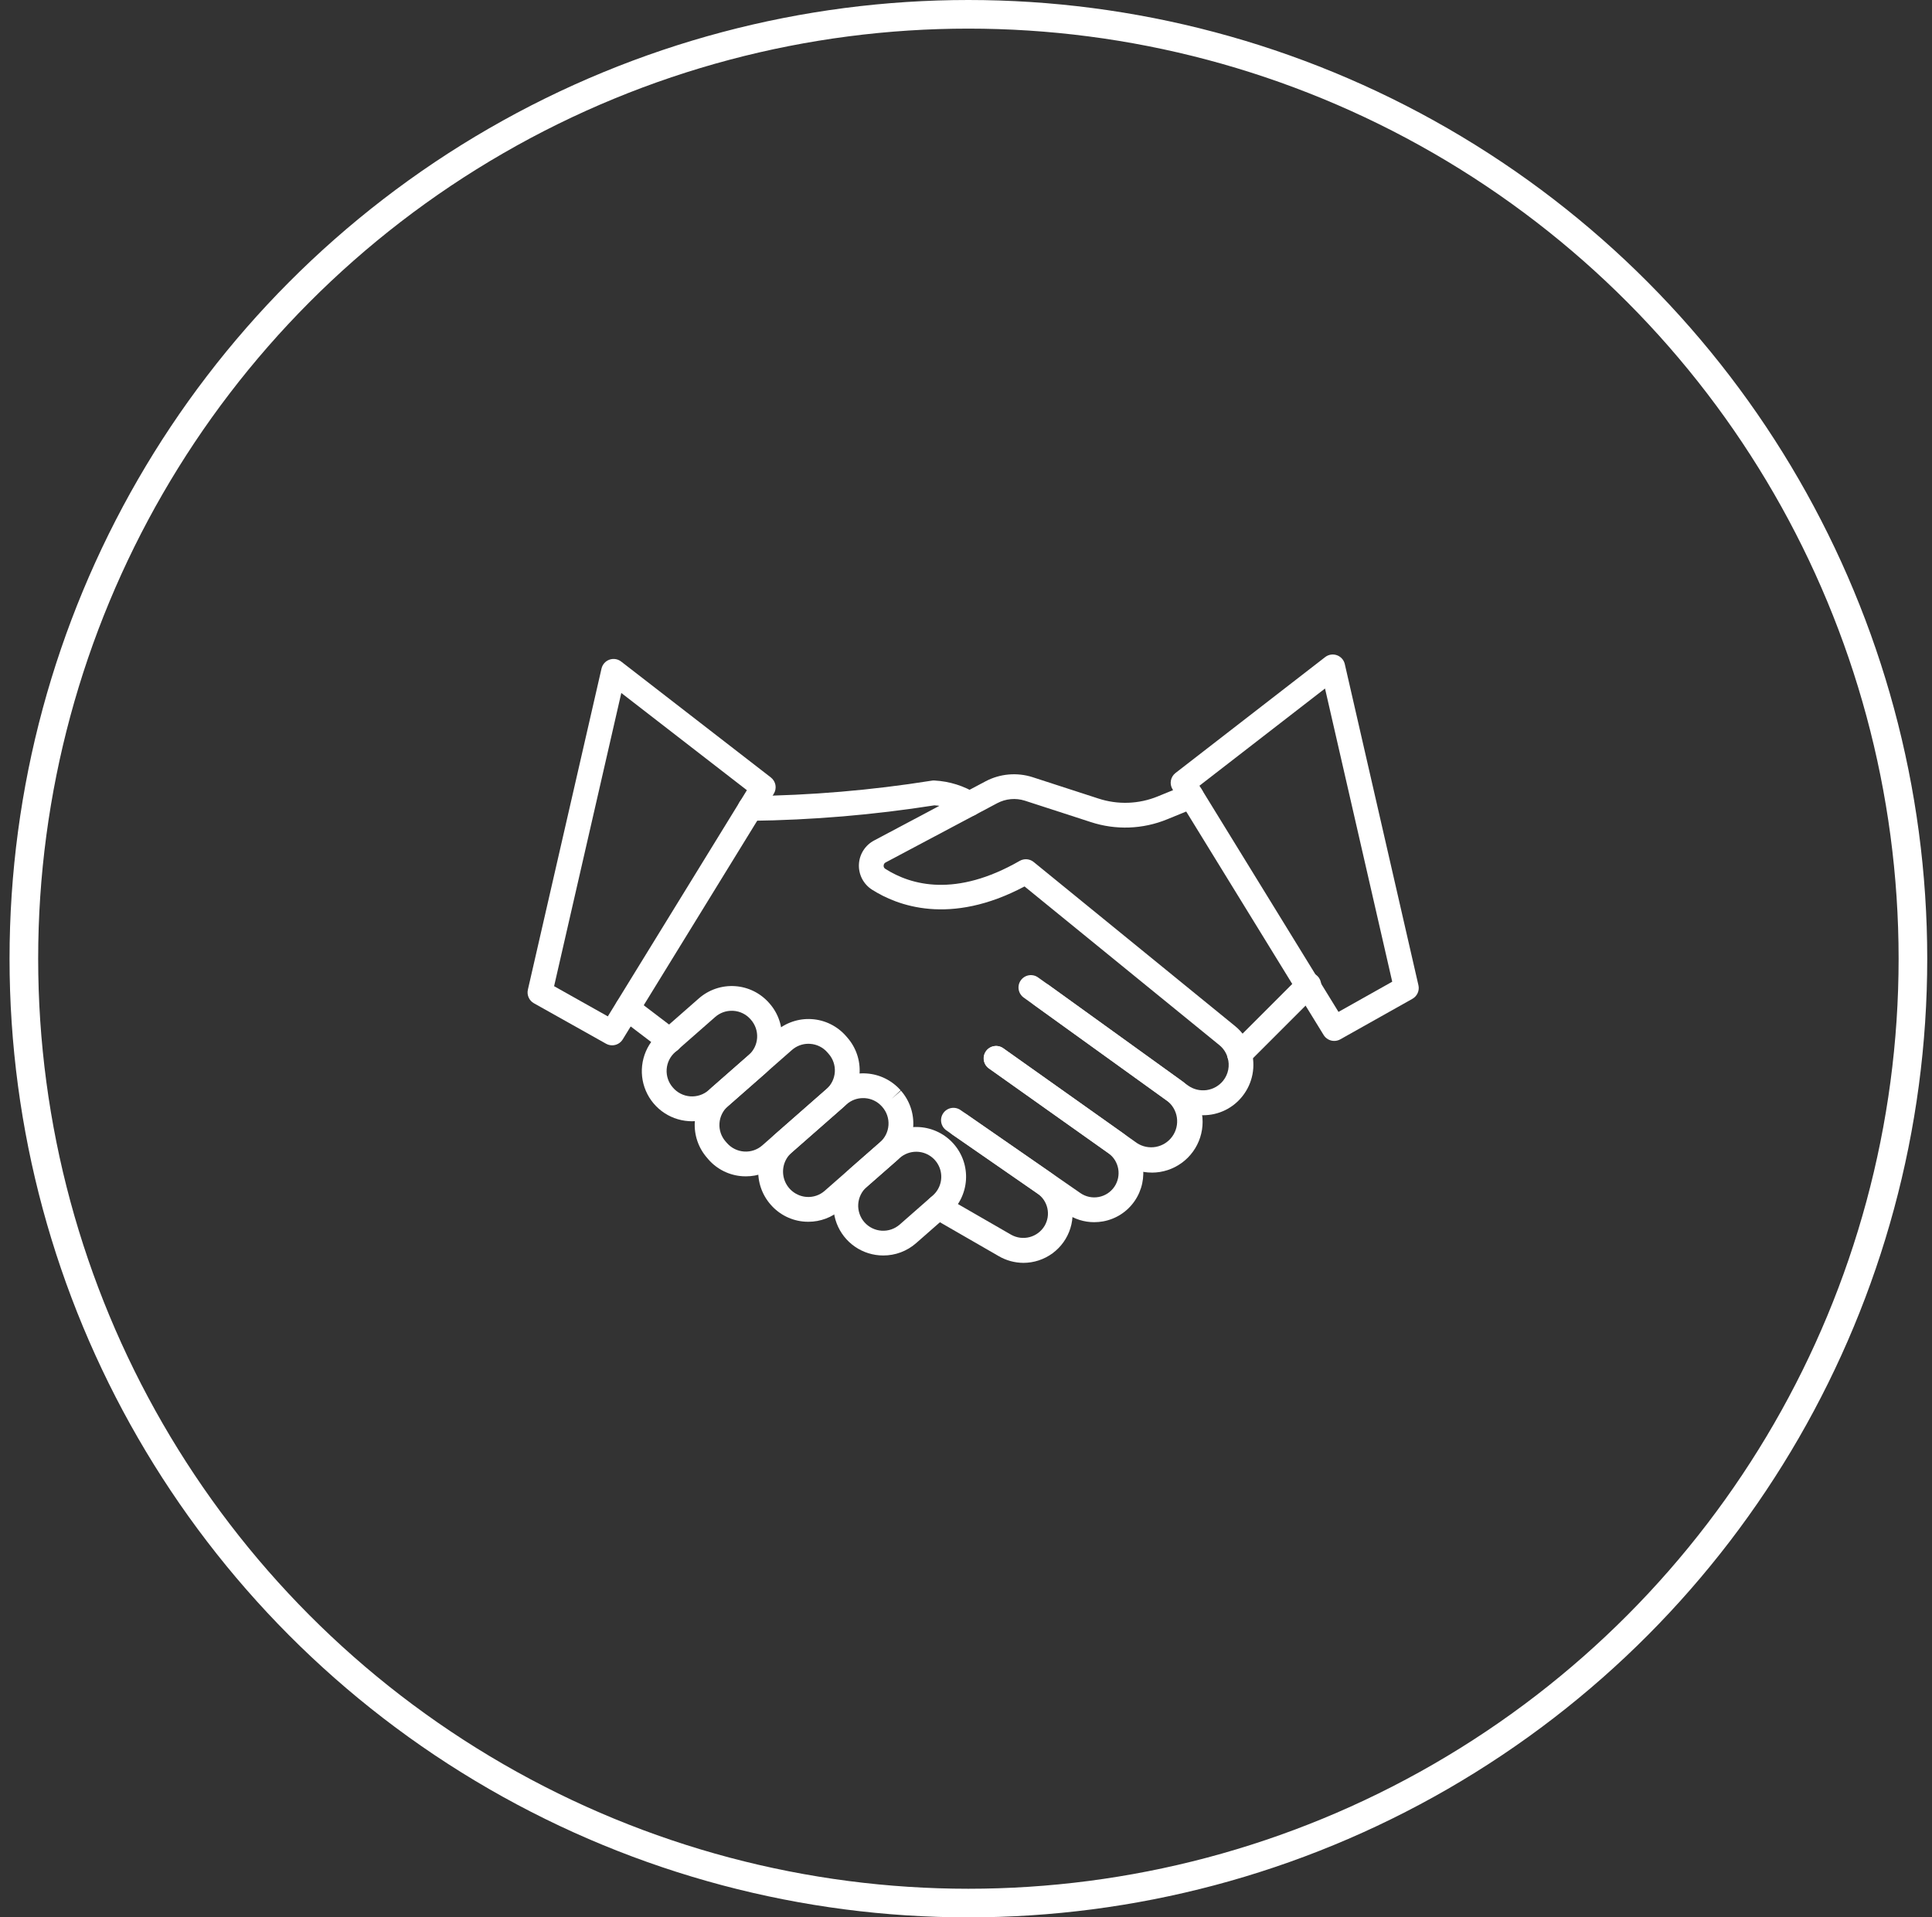 <?xml version="1.0" encoding="UTF-8"?> <svg xmlns="http://www.w3.org/2000/svg" width="135" height="134" viewBox="0 0 135 134" fill="none"><rect x="0" y="0" width="135" height="134" fill="#333333" stroke="none"/> <circle cx="67.667" cy="67" r="66" stroke="white" stroke-width="2"></circle> <path d="M52.433 57.365C52.319 57.367 52.206 57.347 52.101 57.305C51.995 57.264 51.899 57.202 51.817 57.123C51.652 56.963 51.557 56.745 51.553 56.516C51.549 56.286 51.636 56.065 51.795 55.9C51.955 55.735 52.173 55.64 52.403 55.636C56.646 55.588 60.881 55.23 65.072 54.563C65.147 54.548 65.223 54.542 65.299 54.548C66.349 54.603 67.368 54.925 68.261 55.482C68.408 55.589 68.518 55.74 68.575 55.913C68.631 56.086 68.632 56.272 68.576 56.446C68.52 56.619 68.411 56.771 68.264 56.878C68.118 56.986 67.94 57.045 67.758 57.046C67.555 57.046 67.357 56.976 67.199 56.848C66.616 56.514 65.963 56.321 65.292 56.283C61.044 56.951 56.755 57.312 52.455 57.365H52.433Z" fill="white"></path> <path d="M84.07 77.94C83.332 77.941 82.612 77.708 82.016 77.275L81.829 77.146C81.805 77.129 81.765 77.096 81.727 77.059L71.546 69.728C71.451 69.663 71.37 69.58 71.308 69.483C71.245 69.386 71.203 69.278 71.182 69.165C71.162 69.052 71.165 68.936 71.19 68.823C71.215 68.711 71.263 68.605 71.33 68.511C71.397 68.418 71.481 68.338 71.579 68.278C71.677 68.217 71.786 68.177 71.9 68.159C72.013 68.141 72.13 68.146 72.241 68.174C72.353 68.201 72.458 68.251 72.55 68.32L73.242 68.813L82.769 75.682C82.797 75.703 82.824 75.725 82.85 75.749L83.015 75.864C83.39 76.133 83.854 76.247 84.312 76.184C84.769 76.121 85.184 75.885 85.472 75.524C85.649 75.301 85.769 75.039 85.824 74.759C85.878 74.48 85.864 74.192 85.783 73.919C85.686 73.575 85.485 73.27 85.208 73.044L71.591 61.951C66.377 64.718 62.683 63.295 60.92 62.168C60.628 61.978 60.392 61.715 60.233 61.406C60.075 61.096 60.001 60.75 60.018 60.403C60.035 60.056 60.143 59.719 60.331 59.426C60.519 59.134 60.78 58.895 61.088 58.735L68.882 54.596C69.38 54.336 69.924 54.176 70.483 54.128C71.043 54.079 71.606 54.141 72.141 54.311L76.752 55.807C78.109 56.253 79.582 56.2 80.903 55.657L82.912 54.835C83.017 54.792 83.129 54.77 83.243 54.77C83.356 54.77 83.469 54.793 83.574 54.837C83.678 54.881 83.774 54.945 83.854 55.026C83.934 55.106 83.997 55.202 84.04 55.307C84.083 55.412 84.105 55.525 84.105 55.638C84.104 55.752 84.082 55.864 84.038 55.969C83.994 56.074 83.93 56.169 83.849 56.249C83.769 56.329 83.673 56.392 83.568 56.436L81.561 57.257C79.859 57.958 77.963 58.026 76.215 57.451L71.609 55.956C71.293 55.856 70.961 55.821 70.632 55.85C70.302 55.88 69.982 55.975 69.689 56.129L61.894 60.269C61.85 60.289 61.813 60.321 61.787 60.361C61.761 60.401 61.746 60.448 61.745 60.496C61.741 60.539 61.75 60.583 61.769 60.622C61.789 60.661 61.819 60.694 61.855 60.717C63.672 61.877 66.79 62.728 71.253 60.164C71.405 60.077 71.58 60.038 71.754 60.052C71.929 60.066 72.095 60.133 72.23 60.244L86.293 71.703C86.845 72.148 87.246 72.752 87.442 73.433C87.597 73.969 87.623 74.534 87.518 75.082C87.413 75.63 87.179 76.145 86.836 76.585C86.51 77.008 86.09 77.35 85.611 77.585C85.131 77.82 84.604 77.942 84.07 77.94Z" fill="white"></path> <path d="M80.49 81.949C79.757 81.95 79.042 81.722 78.445 81.298L69.096 74.664C68.913 74.53 68.79 74.329 68.754 74.105C68.718 73.882 68.771 73.652 68.903 73.467C69.034 73.282 69.233 73.156 69.456 73.116C69.679 73.076 69.909 73.126 70.096 73.254L79.445 79.886C79.838 80.143 80.314 80.237 80.774 80.151C81.235 80.064 81.644 79.803 81.916 79.422C82.189 79.041 82.303 78.569 82.236 78.105C82.169 77.642 81.925 77.222 81.556 76.934L72.238 70.218C72.066 70.079 71.954 69.88 71.924 69.661C71.895 69.442 71.95 69.22 72.079 69.041C72.208 68.861 72.401 68.738 72.618 68.697C72.835 68.655 73.06 68.698 73.246 68.816L82.567 75.533C83.173 75.972 83.625 76.592 83.858 77.304C84.091 78.016 84.092 78.784 83.861 79.496C83.631 80.209 83.18 80.83 82.575 81.271C81.969 81.712 81.24 81.95 80.491 81.951L80.49 81.949Z" fill="white"></path> <path d="M76.454 85.415C75.758 85.415 75.079 85.201 74.507 84.803L66.129 79C65.941 78.869 65.812 78.669 65.771 78.443C65.73 78.218 65.78 77.985 65.911 77.796C66.041 77.608 66.242 77.478 66.467 77.437C66.693 77.396 66.926 77.447 67.115 77.577L75.493 83.381C75.677 83.508 75.884 83.598 76.103 83.645C76.321 83.692 76.547 83.695 76.767 83.655C76.987 83.615 77.197 83.532 77.385 83.411C77.573 83.289 77.735 83.132 77.862 82.948C78.115 82.579 78.214 82.126 78.136 81.685C78.058 81.244 77.811 80.852 77.447 80.591L69.11 74.677C69.015 74.613 68.934 74.53 68.872 74.433C68.809 74.337 68.767 74.229 68.747 74.116C68.726 74.003 68.729 73.887 68.754 73.775C68.779 73.663 68.826 73.557 68.893 73.463C68.959 73.369 69.043 73.29 69.141 73.229C69.238 73.169 69.347 73.128 69.46 73.11C69.574 73.091 69.69 73.096 69.801 73.123C69.913 73.15 70.018 73.199 70.111 73.267L78.448 79.181C79.182 79.705 79.68 80.497 79.837 81.385C79.994 82.273 79.796 83.188 79.286 83.931C79.031 84.303 78.705 84.621 78.326 84.866C77.948 85.111 77.525 85.278 77.081 85.359C76.874 85.396 76.665 85.415 76.454 85.415Z" fill="white"></path> <path d="M71.513 88.258C70.908 88.255 70.314 88.094 69.791 87.79L65.14 85.109C64.943 84.993 64.8 84.804 64.742 84.583C64.683 84.363 64.715 84.128 64.829 83.93C64.943 83.732 65.131 83.588 65.351 83.528C65.572 83.468 65.807 83.498 66.005 83.611L70.655 86.292C71.048 86.513 71.512 86.573 71.948 86.457C72.385 86.341 72.758 86.06 72.99 85.672C73.21 85.301 73.28 84.86 73.185 84.438C73.091 84.017 72.84 83.648 72.482 83.406L66.541 79.29C66.447 79.225 66.368 79.142 66.306 79.047C66.245 78.952 66.202 78.845 66.182 78.733C66.162 78.621 66.164 78.507 66.188 78.396C66.212 78.285 66.257 78.18 66.322 78.086C66.387 77.993 66.469 77.913 66.565 77.852C66.66 77.79 66.767 77.748 66.879 77.728C66.99 77.707 67.105 77.709 67.216 77.733C67.327 77.757 67.432 77.803 67.526 77.868L73.466 81.983C74.07 82.4 74.523 82.999 74.762 83.693C75.001 84.387 75.012 85.138 74.794 85.838C74.576 86.539 74.14 87.151 73.55 87.587C72.959 88.022 72.245 88.257 71.512 88.258H71.513Z" fill="white"></path> <path d="M61.719 87.742C61.012 87.743 60.321 87.528 59.739 87.126C59.156 86.724 58.711 86.154 58.461 85.492C58.211 84.83 58.169 84.108 58.341 83.421C58.513 82.735 58.89 82.117 59.422 81.651L61.732 79.627C62.076 79.326 62.475 79.095 62.907 78.948C63.34 78.801 63.797 78.74 64.253 78.77C64.709 78.8 65.154 78.919 65.564 79.121C65.974 79.322 66.34 79.603 66.641 79.946C66.943 80.29 67.173 80.689 67.32 81.121C67.467 81.554 67.528 82.011 67.498 82.467C67.468 82.923 67.349 83.368 67.147 83.778C66.945 84.188 66.665 84.554 66.321 84.855L64.011 86.883C63.377 87.439 62.562 87.744 61.719 87.742ZM64.026 80.492C63.602 80.491 63.192 80.645 62.873 80.924L60.562 82.951C60.389 83.102 60.248 83.286 60.147 83.492C60.045 83.698 59.985 83.922 59.97 84.151C59.955 84.38 59.986 84.61 60.06 84.828C60.133 85.045 60.249 85.246 60.401 85.419C60.707 85.767 61.139 85.98 61.601 86.01C61.831 86.025 62.06 85.995 62.278 85.921C62.495 85.847 62.696 85.731 62.869 85.58L65.179 83.552C65.445 83.317 65.634 83.007 65.72 82.663C65.806 82.318 65.785 81.956 65.66 81.624C65.534 81.291 65.311 81.005 65.019 80.803C64.727 80.601 64.381 80.492 64.026 80.492Z" fill="white"></path> <path d="M56.484 85.386C56.407 85.386 56.33 85.386 56.253 85.379C55.797 85.351 55.351 85.232 54.941 85.03C54.531 84.828 54.165 84.547 53.864 84.203C53.559 83.86 53.324 83.459 53.174 83.025C53.023 82.591 52.96 82.131 52.988 81.672C53.016 81.214 53.134 80.765 53.335 80.352C53.537 79.939 53.818 79.57 54.163 79.266L58.022 75.878C58.365 75.576 58.764 75.346 59.197 75.199C59.629 75.052 60.086 74.991 60.542 75.021C60.998 75.05 61.444 75.169 61.853 75.371C62.263 75.573 62.629 75.854 62.931 76.197L62.305 76.796L62.955 76.225C63.256 76.569 63.487 76.968 63.634 77.4C63.781 77.833 63.842 78.29 63.812 78.746C63.783 79.202 63.663 79.648 63.462 80.057C63.26 80.467 62.979 80.833 62.636 81.135L58.773 84.522C58.141 85.08 57.327 85.388 56.484 85.386ZM60.311 76.743C59.887 76.742 59.478 76.895 59.16 77.175L55.301 80.563C55.042 80.796 54.858 81.1 54.771 81.437C54.685 81.774 54.699 82.129 54.812 82.459C54.926 82.788 55.133 83.076 55.41 83.288C55.686 83.5 56.018 83.626 56.365 83.65C56.595 83.666 56.825 83.636 57.042 83.562C57.26 83.487 57.461 83.371 57.632 83.218L61.491 79.83C61.664 79.679 61.805 79.495 61.907 79.289C62.008 79.083 62.068 78.859 62.083 78.629C62.098 78.4 62.068 78.17 61.994 77.953C61.92 77.735 61.804 77.535 61.652 77.362L61.627 77.333C61.476 77.162 61.293 77.021 61.087 76.92C60.882 76.82 60.659 76.76 60.43 76.746C60.39 76.745 60.349 76.744 60.31 76.744L60.311 76.743Z" fill="white"></path> <path d="M52.12 82.211C52.044 82.211 51.967 82.211 51.889 82.204C51.433 82.176 50.987 82.057 50.577 81.855C50.167 81.653 49.801 81.372 49.5 81.028L49.406 80.916C48.798 80.222 48.49 79.316 48.55 78.396C48.611 77.475 49.034 76.617 49.727 76.008L54.201 72.081C54.544 71.78 54.943 71.549 55.376 71.402C55.808 71.254 56.265 71.194 56.721 71.224C57.177 71.253 57.623 71.372 58.032 71.574C58.442 71.776 58.808 72.057 59.11 72.4L59.207 72.512C59.815 73.205 60.123 74.112 60.063 75.032C60.003 75.952 59.58 76.811 58.886 77.419L54.413 81.346C53.78 81.905 52.964 82.213 52.12 82.211ZM56.49 72.947C56.066 72.946 55.657 73.1 55.339 73.379L50.865 77.307C50.516 77.613 50.303 78.045 50.273 78.508C50.242 78.971 50.397 79.428 50.703 79.777L50.801 79.888C51.107 80.236 51.539 80.448 52.002 80.478C52.464 80.508 52.92 80.353 53.268 80.047L57.742 76.12C57.915 75.969 58.056 75.784 58.158 75.579C58.259 75.372 58.319 75.148 58.334 74.919C58.349 74.69 58.319 74.46 58.245 74.243C58.171 74.025 58.055 73.824 57.903 73.652L57.807 73.542C57.656 73.369 57.472 73.228 57.266 73.127C57.06 73.026 56.837 72.966 56.608 72.952C56.567 72.949 56.529 72.947 56.49 72.947Z" fill="white"></path> <path d="M48.359 78.362C48.283 78.362 48.205 78.362 48.128 78.354C47.438 78.31 46.775 78.063 46.225 77.643C45.675 77.223 45.261 76.65 45.037 75.995C44.812 75.34 44.787 74.633 44.964 73.964C45.141 73.295 45.513 72.693 46.032 72.235L48.833 69.776C49.176 69.475 49.576 69.244 50.008 69.097C50.441 68.95 50.898 68.889 51.354 68.919C51.81 68.948 52.255 69.067 52.665 69.269C53.075 69.471 53.441 69.752 53.742 70.095L53.773 70.13C54.074 70.473 54.305 70.872 54.452 71.305C54.599 71.737 54.66 72.195 54.63 72.65C54.6 73.106 54.481 73.552 54.279 73.962C54.077 74.372 53.797 74.738 53.453 75.039L50.652 77.498C50.019 78.056 49.203 78.364 48.359 78.362ZM51.127 70.641C50.703 70.64 50.294 70.794 49.976 71.073L47.175 73.532C47.002 73.684 46.861 73.868 46.759 74.074C46.658 74.28 46.598 74.504 46.583 74.733C46.568 74.962 46.598 75.192 46.672 75.41C46.746 75.627 46.862 75.828 47.014 76.001C47.164 76.179 47.348 76.325 47.556 76.431C47.763 76.538 47.989 76.602 48.222 76.62C48.454 76.638 48.688 76.61 48.909 76.537C49.13 76.465 49.335 76.349 49.511 76.196L52.313 73.737C52.485 73.586 52.626 73.402 52.728 73.196C52.83 72.99 52.889 72.766 52.904 72.536C52.919 72.307 52.889 72.077 52.815 71.86C52.741 71.642 52.625 71.442 52.474 71.269L52.443 71.234C52.292 71.061 52.108 70.92 51.902 70.819C51.696 70.717 51.472 70.658 51.243 70.644C51.2 70.643 51.161 70.641 51.123 70.641H51.127Z" fill="white"></path> <path d="M46.791 73.583C46.604 73.584 46.422 73.523 46.272 73.41L43.317 71.162C43.227 71.093 43.151 71.007 43.093 70.909C43.036 70.811 42.999 70.702 42.983 70.59C42.968 70.477 42.975 70.363 43.004 70.253C43.033 70.143 43.083 70.04 43.152 69.95C43.291 69.767 43.497 69.647 43.724 69.616C43.837 69.601 43.951 69.608 44.061 69.637C44.171 69.666 44.274 69.716 44.364 69.785L47.319 72.034C47.465 72.143 47.572 72.295 47.627 72.469C47.681 72.643 47.678 72.829 47.62 73.001C47.562 73.174 47.451 73.324 47.303 73.429C47.155 73.535 46.977 73.591 46.795 73.59L46.791 73.583Z" fill="white"></path> <path d="M86.611 74.542C86.44 74.542 86.273 74.491 86.13 74.396C85.988 74.301 85.877 74.166 85.812 74.008C85.746 73.85 85.729 73.676 85.763 73.508C85.796 73.34 85.878 73.186 85.999 73.065L90.852 68.211C91.015 68.053 91.234 67.966 91.46 67.968C91.687 67.97 91.904 68.061 92.064 68.221C92.225 68.382 92.316 68.599 92.318 68.825C92.32 69.052 92.233 69.271 92.075 69.434L87.222 74.287C87.142 74.367 87.047 74.431 86.942 74.475C86.837 74.519 86.725 74.541 86.611 74.542Z" fill="white"></path> <path d="M93.228 72.747C93.08 72.747 92.935 72.709 92.806 72.637C92.677 72.565 92.568 72.461 92.491 72.335L81.931 55.159C81.819 54.977 81.778 54.761 81.817 54.551C81.855 54.341 81.97 54.153 82.138 54.023L92.597 45.922C92.712 45.833 92.847 45.775 92.99 45.752C93.134 45.729 93.281 45.743 93.418 45.792C93.554 45.84 93.677 45.923 93.773 46.032C93.87 46.14 93.937 46.271 93.969 46.413L99.113 68.853C99.156 69.036 99.138 69.228 99.062 69.399C98.986 69.571 98.857 69.713 98.693 69.805L93.65 72.639C93.521 72.71 93.376 72.748 93.228 72.747ZM83.811 54.913L93.528 70.719L97.283 68.609L92.587 48.118L83.811 54.913Z" fill="white"></path> <path d="M42.772 73.054C42.624 73.054 42.479 73.016 42.349 72.943L37.306 70.114C37.143 70.022 37.013 69.88 36.938 69.708C36.862 69.536 36.844 69.345 36.887 69.162L42.031 46.724C42.064 46.583 42.131 46.452 42.228 46.343C42.324 46.234 42.446 46.152 42.583 46.103C42.72 46.054 42.867 46.041 43.01 46.063C43.154 46.086 43.289 46.145 43.404 46.234L53.863 54.333C54.032 54.464 54.146 54.652 54.185 54.862C54.223 55.072 54.182 55.288 54.071 55.47L43.51 72.646C43.432 72.771 43.324 72.875 43.194 72.946C43.065 73.017 42.92 73.055 42.772 73.054ZM38.718 68.922L42.472 71.031L52.19 55.225L43.414 48.43L38.718 68.922Z" fill="white"></path> </svg> 
